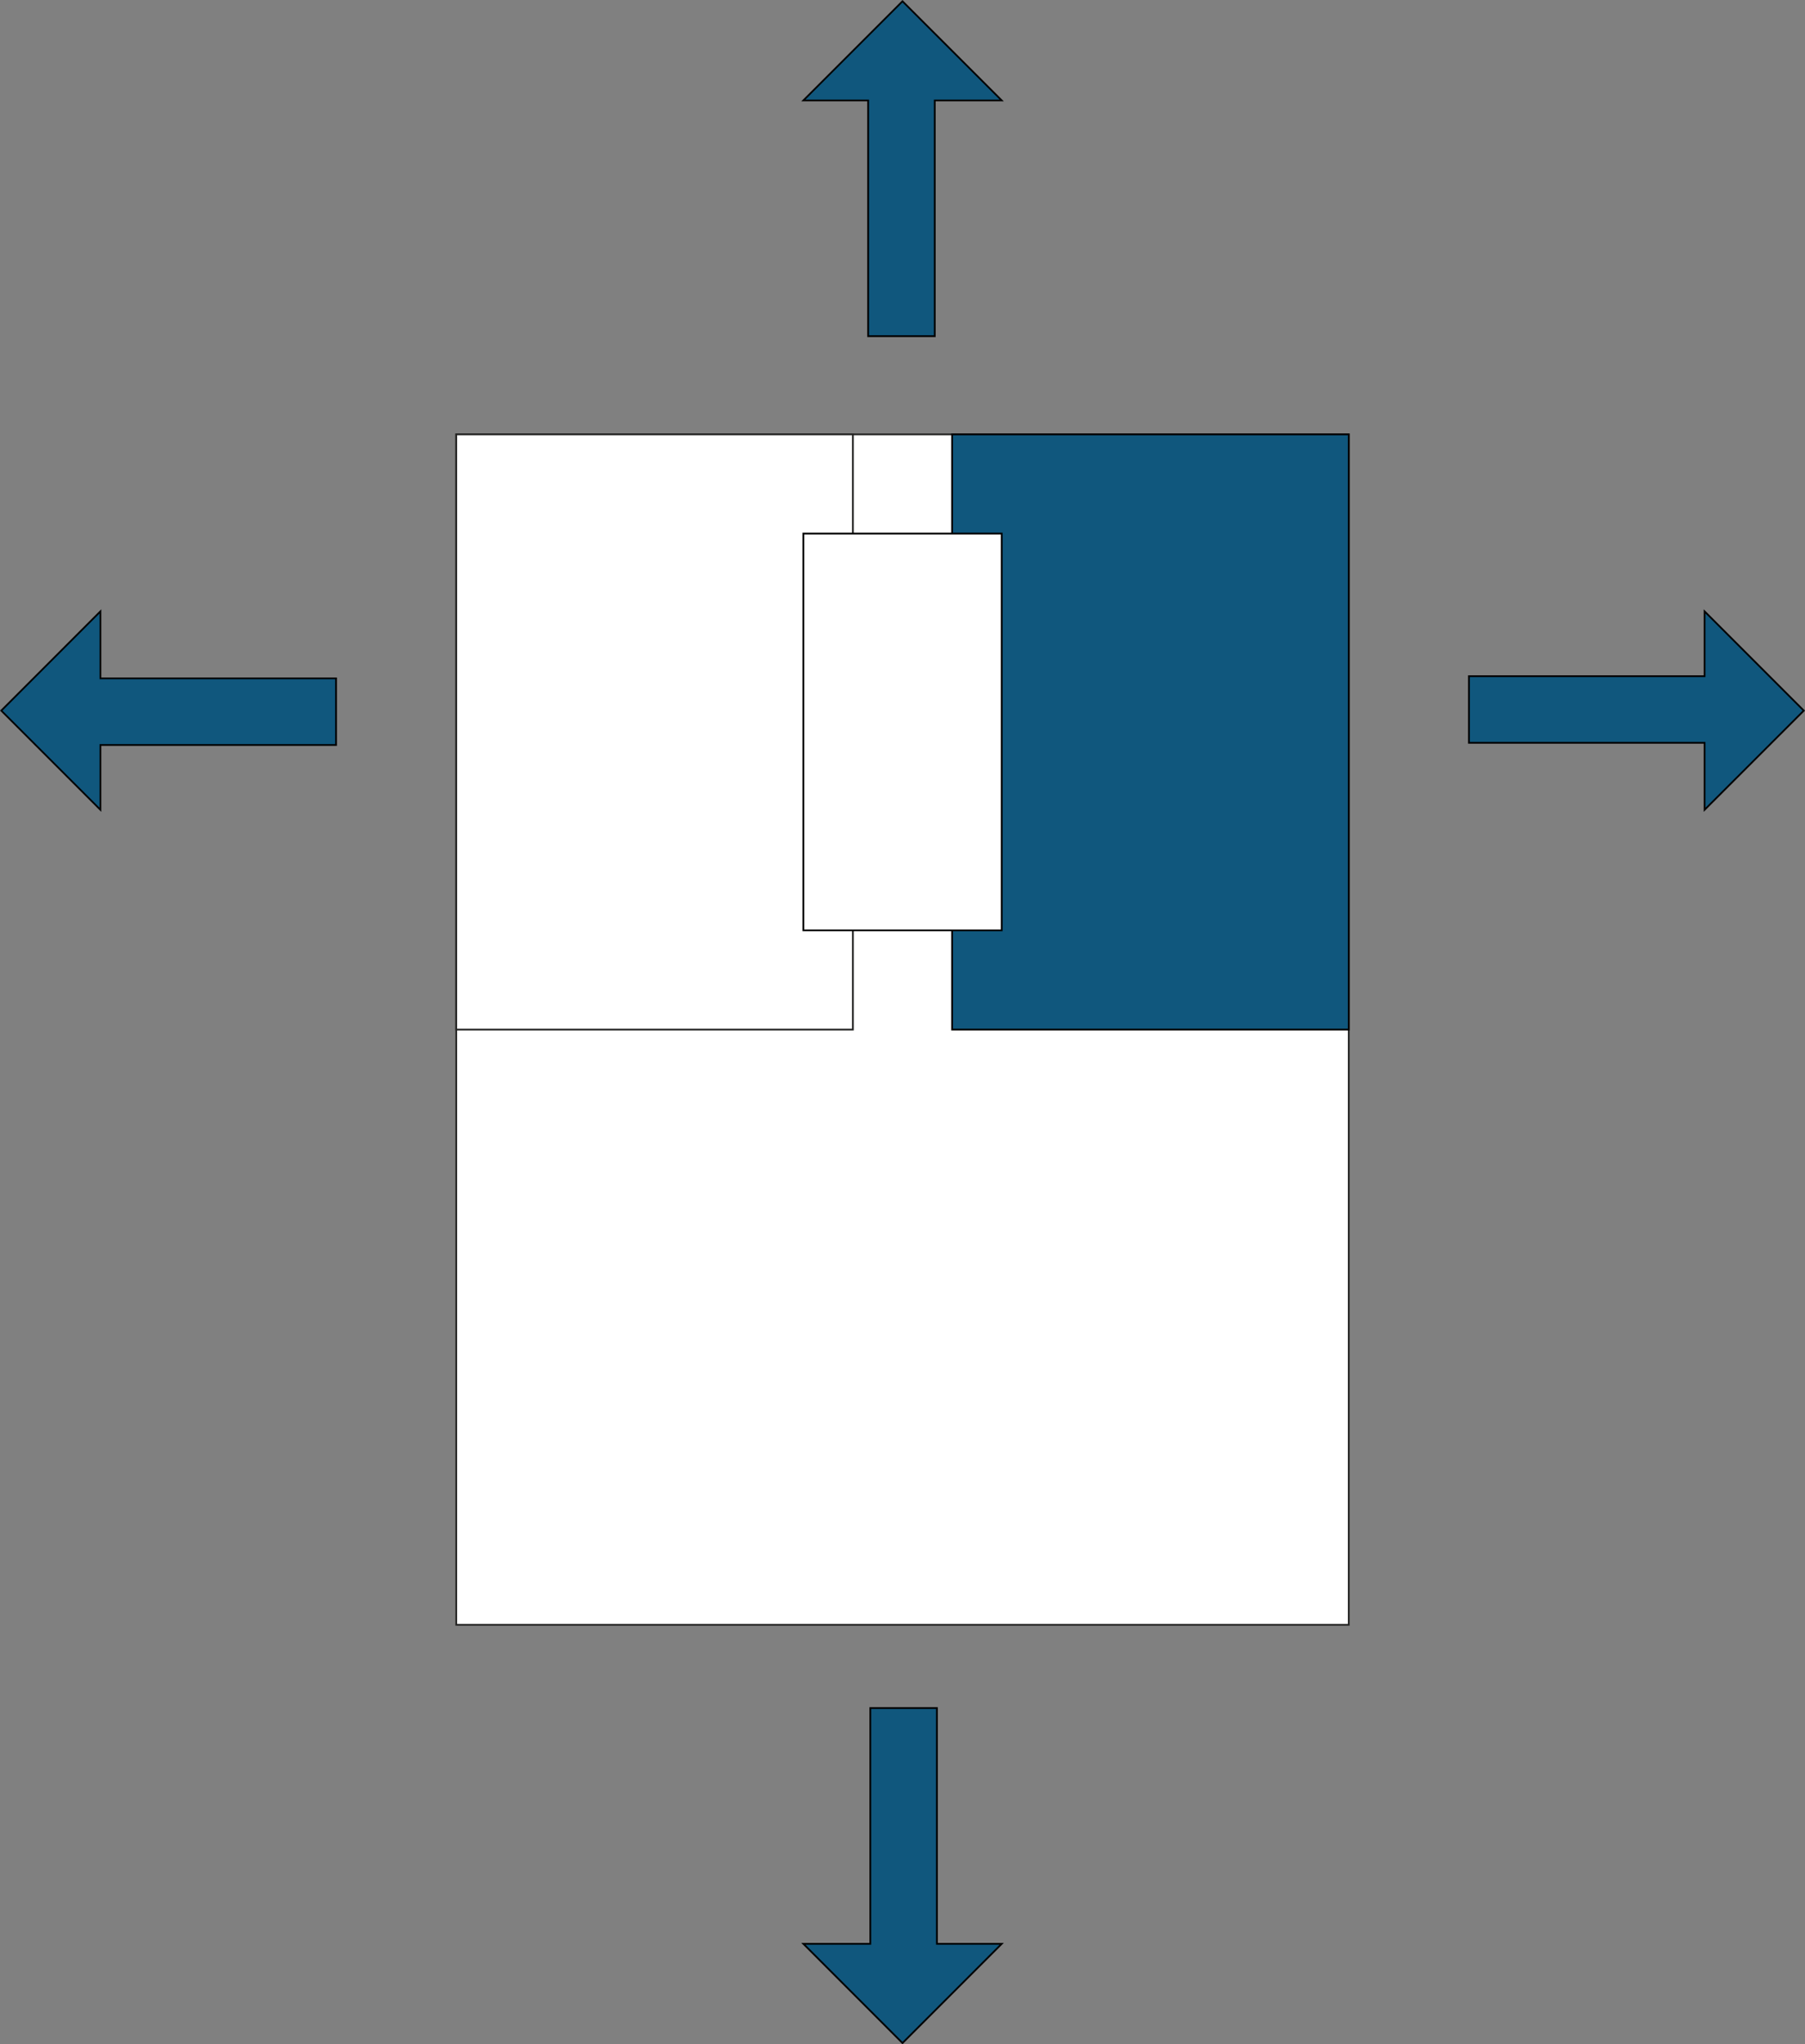 <?xml version="1.0" encoding="UTF-8"?><svg id="Ebene_2" xmlns="http://www.w3.org/2000/svg" viewBox="0 0 257.98 292.07"><rect x="0" y="0" width="257.98" height="292.07" fill="#808080" stroke="none"/><g id="mouse"><rect x="65.21" y="62.06" width="127.56" height="170.08" style="fill:#fff; stroke:#222221; stroke-miterlimit:10; stroke-width:.25px;"/><rect x="65.21" y="62.06" width="56.69" height="85.04" style="fill:#fff; stroke:#222221; stroke-miterlimit:10; stroke-width:.25px;"/><rect x="136.08" y="62.06" width="56.69" height="85.04" style="fill:#10577d; stroke:#000; stroke-miterlimit:10; stroke-width:.25px;"/><rect x="114.82" y="76.23" width="28.35" height="56.69" style="fill:#fff; stroke:#000; stroke-miterlimit:10; stroke-width:.25px;"/><polygon points="143.17 14.35 128.99 .18 114.82 14.35 124.08 14.35 124.08 48.03 133.6 48.03 133.6 14.35 143.17 14.35" style="fill:#10577d; stroke:#000; stroke-miterlimit:10; stroke-width:.25px;"/><polygon points="114.82 277.72 128.99 291.9 143.17 277.72 133.91 277.72 133.91 244.04 124.39 244.04 124.39 277.72 114.82 277.72" style="fill:#10577d; stroke:#000; stroke-miterlimit:10; stroke-width:.25px;"/><polygon points="243.63 115.7 257.81 101.53 243.63 87.35 243.63 96.61 209.95 96.61 209.95 106.13 243.63 106.13 243.63 115.7" style="fill:#10577d; stroke:#000; stroke-miterlimit:10; stroke-width:.25px;"/><polygon points="14.35 87.35 .18 101.53 14.35 115.7 14.35 106.44 48.03 106.44 48.03 96.92 14.35 96.92 14.35 87.35" style="fill:#10577d; stroke:#000; stroke-miterlimit:10; stroke-width:.25px;"/></g></svg>